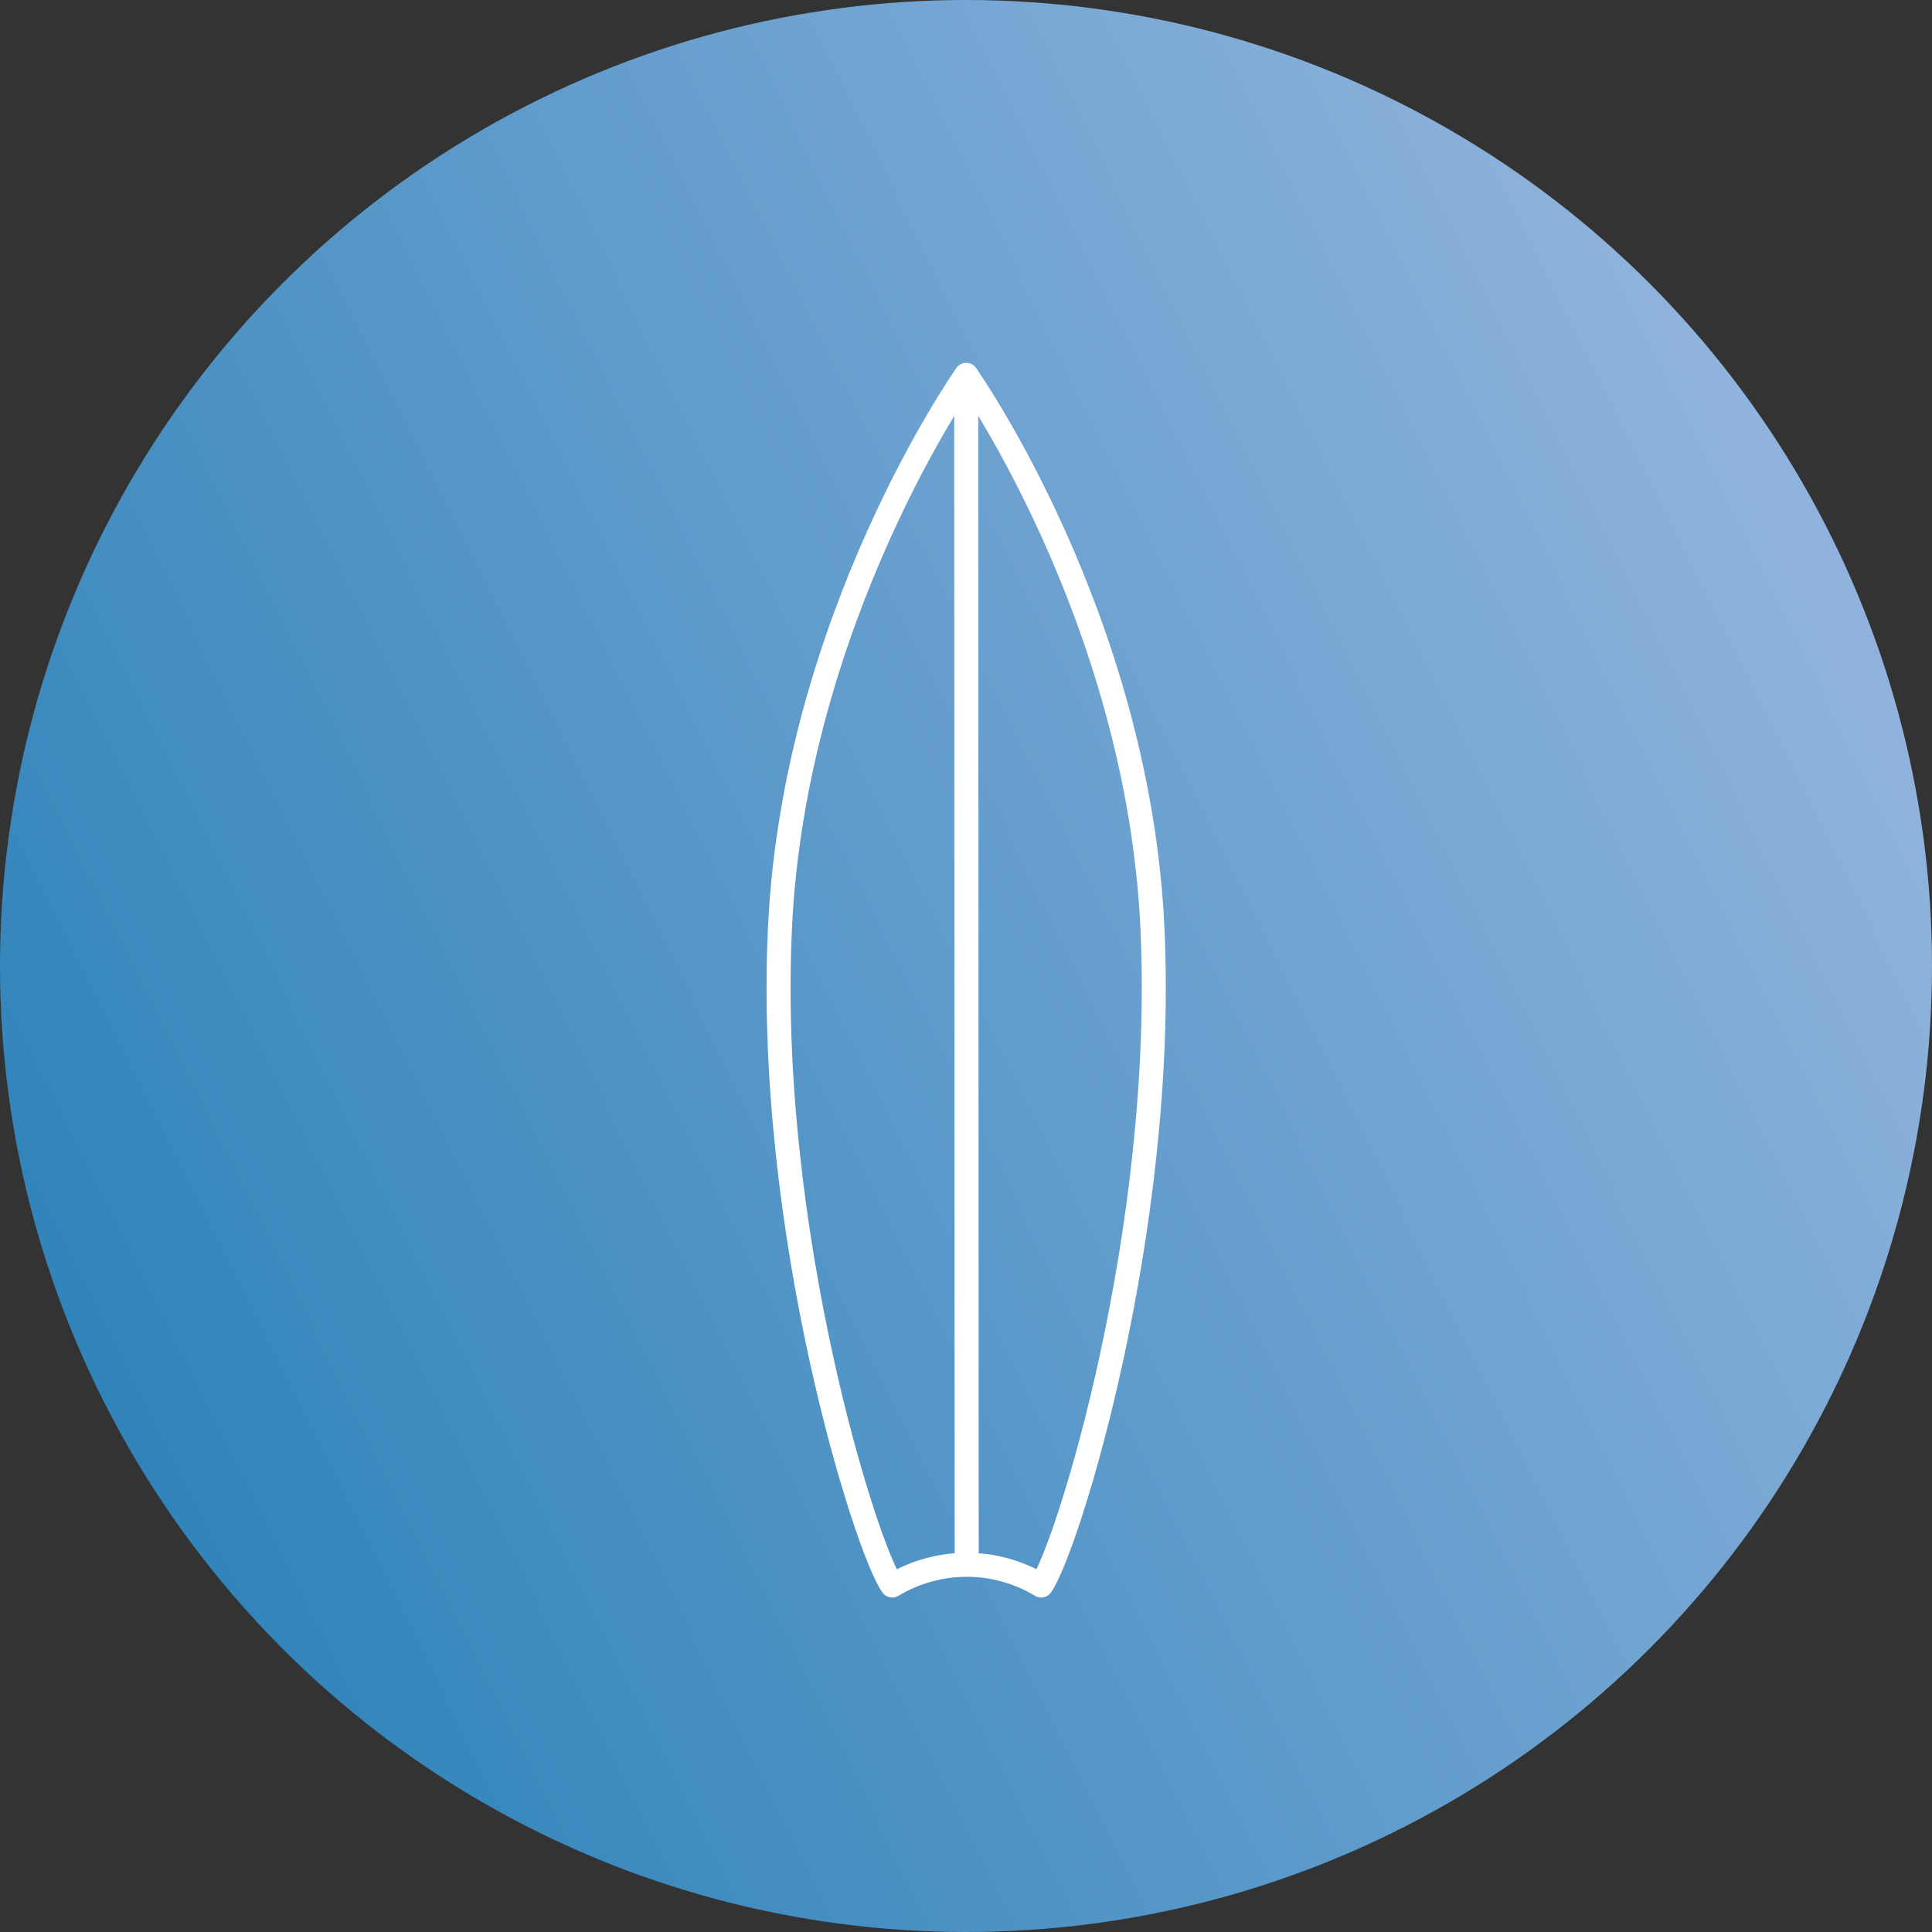 <svg fill="none" height="67" viewBox="0 0 67 67" width="67" xmlns="http://www.w3.org/2000/svg" xmlns:xlink="http://www.w3.org/1999/xlink"><rect x="0" y="0" width="67" height="67" fill="#333333" stroke="none"/><linearGradient id="a" gradientUnits="userSpaceOnUse" x1="-0" x2="76.334" y1="51.706" y2="13.771"><stop offset="0" stop-color="#2a81b8"/><stop offset="1" stop-color="#a4bde4"/></linearGradient><circle cx="33.5" cy="33.5" fill="url(#a)" r="33.5"/><path d="m33.507 13 .017 41.264m-.017-41.264s5.95 8.4 6.458 19.167c.492 10.5-2.958 21.542-3.858 22.817-.78-.47-1.673-.719-2.583-.719m-.017-41.264s-5.95 8.425-6.458 19.167c-.5 10.5 2.983 21.542 3.892 22.817.78-.47 1.673-.719 2.583-.719" stroke="#fff" stroke-linecap="round" stroke-linejoin="round" stroke-width=".833"/></svg>